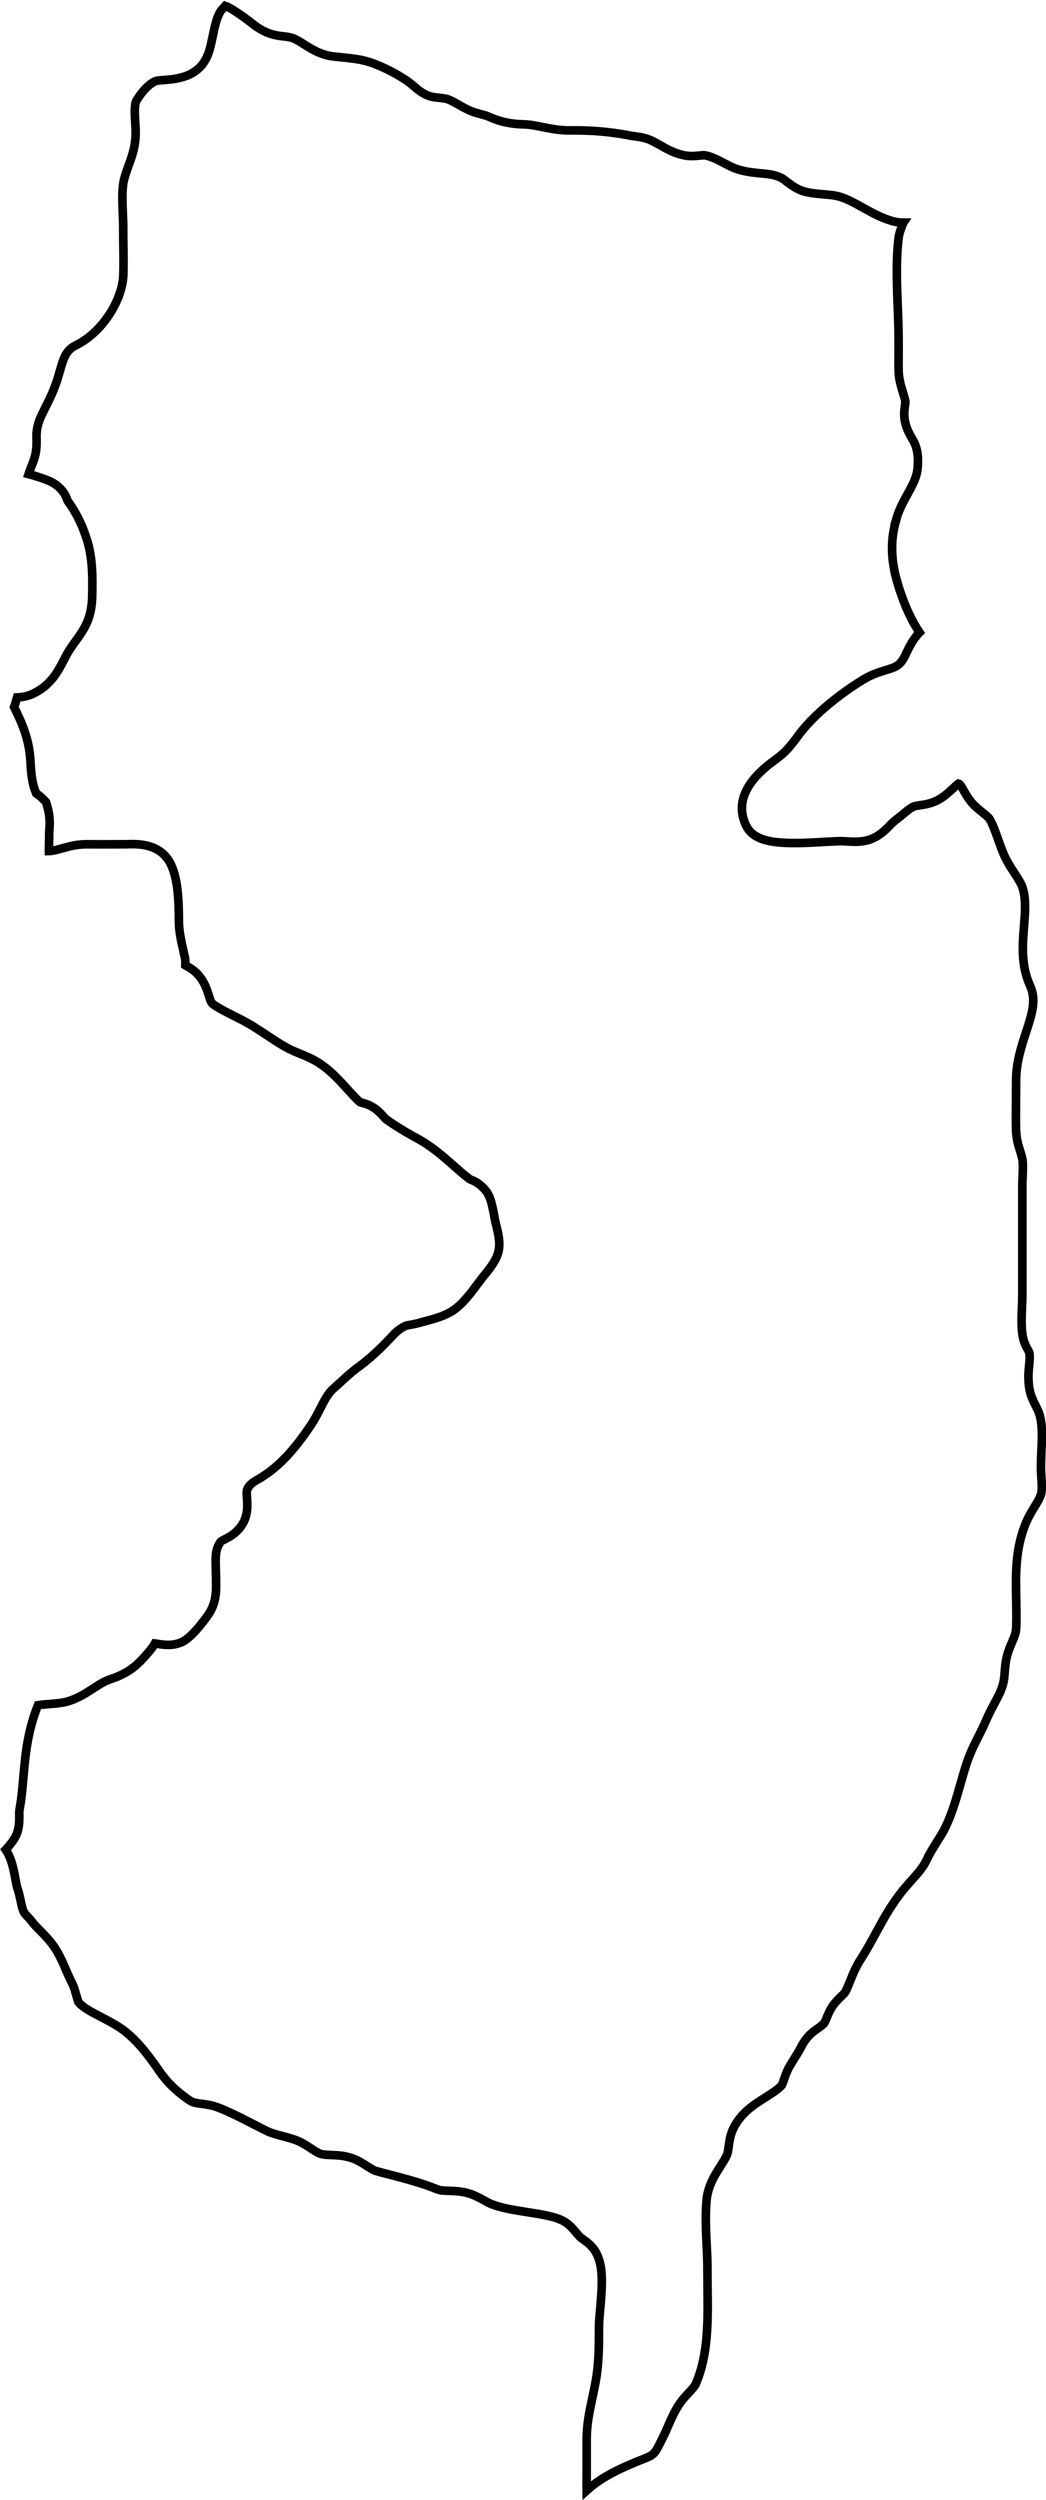 <?xml version="1.0" encoding="UTF-8"?>
<svg id="Livello_1" xmlns="http://www.w3.org/2000/svg" viewBox="0 0 90.98 217.41">
  <defs>
    <style>
      .cls-1 {
        fill: none;
        stroke: #000;
        stroke-miterlimit: 10;
        stroke-width: .75px;
      }
    </style>
  </defs>
  <path class="cls-1" d="M77.94,45.2c.25-.87.65-1.6,1.01-2.25.42-.76.78-1.43.86-2.2.08-.9.01-1.58-.23-2.14-.07-.17-.16-.32-.25-.47-.25-.45-.57-1-.66-1.77-.05-.42,0-.79.04-1.09.02-.12.04-.29.04-.35-.05-.28-.13-.53-.22-.83-.16-.52-.35-1.11-.37-1.9-.01-.53,0-1.07,0-1.61v-.84c0-.95-.03-1.93-.07-2.92-.08-2.02-.17-4.11.07-6.13.06-.46.23-.88.38-1.26.01-.03.02-.05.04-.08-.28,0-.61-.03-.95-.13-.96-.27-1.8-.74-2.61-1.19-.68-.38-1.33-.74-1.97-.93-.43-.13-.9-.17-1.4-.21-.47-.04-.95-.08-1.47-.19-.79-.17-1.34-.6-1.75-.91-.19-.15-.36-.28-.51-.35-.53-.26-1.11-.32-1.78-.38-.84-.08-1.79-.17-2.77-.68l-.21-.11c-.61-.32-1.24-.66-1.82-.77-.09-.02-.32,0-.51.02-.38.04-.86.08-1.37-.03-.8-.17-1.48-.55-2.07-.89-.32-.18-.62-.35-.9-.46-.42-.17-.79-.23-1.3-.3-.21-.03-.42-.06-.65-.11-1.67-.3-3.16-.42-4.97-.4-.87.01-1.69-.15-2.39-.29-.58-.12-1.12-.23-1.68-.24-1.11-.02-2.04-.23-3.03-.68-.18-.08-.38-.13-.61-.19-.3-.08-.6-.16-.89-.28-.43-.18-.8-.39-1.13-.58-.4-.23-.75-.43-1.09-.5-.25-.05-.43-.06-.57-.08-.81-.06-1.32-.23-2.23-1.04-.7-.62-2.07-1.4-3.33-1.89-.97-.38-1.72-.46-2.77-.57-.27-.03-.56-.06-.86-.09-1.09-.13-1.91-.65-2.57-1.07-.43-.27-.8-.5-1.14-.58-.25-.06-.46-.08-.65-.1-.57-.07-1.28-.15-2.22-.77-.13-.08-.33-.23-.57-.42-1.09-.84-1.75-1.24-2.14-1.42h0s-.08,0-.12-.02l-.19.21c-.48.44-.69,1.47-.88,2.38-.09.44-.18.87-.29,1.24-.67,2.33-2.73,2.5-3.95,2.6-.19.01-.37.03-.56.05-.43.05-1.19.66-1.83,1.72-.21.35-.16,1.23-.12,1.87.02.29.03.58.04.84.02,1.22-.32,2.15-.62,2.97-.14.39-.28.76-.38,1.17-.21.84-.16,1.89-.12,2.91.02.46.04.92.04,1.36s0,.92.01,1.38c.01.86.03,1.76,0,2.65-.08,2.3-1.9,5.04-4.06,6.11-.91.45-1.1,1-1.47,2.3-.13.46-.28.98-.5,1.52-.23.59-.49,1.1-.72,1.56-.5.99-.84,1.65-.8,2.71.04,1.19-.13,1.67-.4,2.36-.07.17-.15.37-.24.64-.01.04-.03.09-.05.15.58.15,1.15.34,1.71.56.84.34,1.42.96,1.68,1.76.69.94,1.21,1.96,1.62,3.19.58,1.71.55,3.43.52,5.1-.04,1.96-.69,2.87-1.45,3.92-.13.19-.28.39-.43.61-.21.31-.39.65-.58,1.02-.49.94-1.09,2.11-2.51,2.85-.66.35-1.18.39-1.57.41-.02.06-.03.11-.04.16-.06.22-.13.46-.21.68.74,1.5,1.32,2.86,1.42,4.73.06,1.21.17,2.02.5,2.78.22.14.42.31.61.5l.25.26.1.35c.21.72.26,1.45.17,2.19,0,.26,0,.52-.01.78,0,.24-.02.49-.01.73,0,.08,0,.15,0,.21.07,0,.15-.02.24-.03.36-.06.66-.14.96-.23.6-.17,1.28-.35,2.19-.34.97.01,1.95,0,2.92,0h.33c1-.04,2.86-.1,3.81,1.47.76,1.25.84,3.3.85,5.13,0,.99.2,1.81.43,2.84l.08.34c.07.29.06.55.05.75.03.02.06.03.08.04.27.15.68.37,1.04.78.56.64.77,1.31.92,1.8.16.52.21.66.47.83.5.34,1.09.63,1.7.94.54.27,1.1.55,1.65.89.4.25.81.52,1.21.78.81.54,1.58,1.06,2.37,1.4.18.08.35.15.52.22.55.22,1.12.46,1.69.83.99.64,1.76,1.5,2.44,2.25.38.42.73.81,1.1,1.14.03.01.08.02.14.04.23.06.58.15.98.39.38.23.67.54.9.79.09.1.17.2.27.28.76.54,1.72,1.13,2.69,1.65,1.23.67,2.19,1.51,3.12,2.33.44.39.89.79,1.37,1.16.08.06.09.06.2.11.38.15.79.35,1.29.97.37.46.53,1.12.77,2.44.02.12.04.22.05.27.56,2.1.54,2.82-.96,4.61-.19.23-.39.5-.6.78-.61.82-1.3,1.75-2.15,2.31-.69.46-1.58.7-2.37.91l-.47.13c-.3.09-.55.13-.8.18-.3.05-.43.07-.64.19-.48.26-.78.57-1.21,1.04l-.33.34c-.85.88-1.65,1.58-2.51,2.2-.45.33-.86.71-1.3,1.11-.23.21-.47.43-.71.64-.52.45-.82,1.06-1.18,1.76-.25.49-.5.99-.85,1.5-1.21,1.78-2.61,3.58-4.67,4.73q-.86.48-.88,1.05c0,.16,0,.32.02.48.05.66.12,1.66-.55,2.54-.48.63-1.02.9-1.38,1.08-.3.15-.35.18-.45.35-.36.6-.36,1.11-.33,2.19,0,.22.01.44.02.68v.33c.02.87.05,1.85-.59,2.89-.01.02-1.35,2-2.34,2.48-.82.39-1.6.26-2.12.18-.08-.01-.19-.03-.27-.04-.1.18-.22.37-.4.58-1,1.19-1.7,1.94-3.47,2.53-.52.17-.96.46-1.47.79-.59.38-1.25.82-2.11,1.1-.54.18-1.16.22-1.75.27-.26.02-.65.05-.97.1-.91,2.29-1.09,4.28-1.26,6.21-.08.95-.17,1.94-.35,2.92-.02.13-.01.29-.01.45,0,.55,0,1.24-.35,1.88-.2.37-.49.71-.77,1.04-.02.02-.04.05-.06.07.5.74.69,1.72.84,2.54.05.29.11.62.16.76.14.39.22.8.3,1.15.07.33.13.64.22.85q.08.2.24.37c.14.14.3.3.49.55.24.31.5.57.76.83.5.51,1.08,1.1,1.52,1.91.28.5.51,1.03.73,1.54.17.39.34.78.53,1.14.12.23.2.5.34.99.07.22.13.46.19.62.4.49,1.23.91,2.02,1.32.63.33,1.29.67,1.86,1.09,1.3.97,2.29,2.33,3.19,3.63.64.92,1.35,1.62,2.44,2.4.43.3.57.32,1.12.39.23.03.48.06.77.12.84.15,2.18.82,3.99,1.75.46.24.86.44,1.09.55.38.17.81.28,1.26.4.45.12.92.24,1.37.43.41.18.78.42,1.1.63.39.26.73.49,1.05.53.26.04.52.05.76.06.56.02,1.2.05,1.88.31.44.16.82.41,1.19.64.28.18.59.38.78.43.48.14.96.26,1.43.38,1.24.33,2.52.66,3.89,1.21.29.12.61.13,1.05.14.42.01.89.03,1.43.15.63.14,1.16.43,1.63.69.25.14.49.27.69.34.9.34,1.91.49,2.97.66.64.1,1.31.2,1.96.35,1.33.3,1.76.71,2.3,1.36.1.12.22.26.38.43.09.1.2.16.3.24.36.26.86.61,1.18,1.26.58,1.14.49,2.72.3,4.84-.05.57-.1,1.1-.1,1.45,0,1.7,0,3.22-.29,4.81-.09.5-.19.97-.29,1.43-.27,1.27-.5,2.38-.49,3.71,0,.81,0,1.62,0,2.43,0,.64-.01,1.27,0,1.91,1.42-1.29,3.2-2.05,5.04-2.78.84-.33.9-.45,1.48-1.62l.17-.34c.13-.27.26-.55.38-.84.28-.63.56-1.29.96-1.89.29-.43.59-.76.86-1.04.32-.34.5-.54.61-.79,1.09-2.51,1.05-5.52,1.01-8.43,0-.55-.01-1.09-.01-1.63,0-.66-.03-1.35-.07-2.03-.06-1.28-.12-2.6,0-3.89.12-1.22.72-2.16,1.2-2.91.22-.35.43-.68.57-.99.07-.15.11-.46.15-.74.07-.5.15-1.06.43-1.61.66-1.33,1.78-2.03,2.76-2.65.55-.35,1.07-.67,1.43-1.06.04-.06.14-.34.2-.53.12-.35.26-.75.49-1.14.13-.22.26-.43.39-.64.23-.36.45-.72.64-1.09.47-.89.99-1.25,1.41-1.54.18-.13.34-.24.52-.41.07-.07.17-.31.25-.51.15-.36.33-.8.66-1.22.21-.26.41-.46.61-.65.25-.24.34-.33.43-.53.13-.28.23-.54.34-.8.25-.62.5-1.25.97-1.97.46-.71.85-1.43,1.26-2.19.72-1.32,1.46-2.69,2.61-4.03.18-.2.35-.4.52-.59.54-.6,1-1.12,1.3-1.76.28-.6.61-1.11.92-1.61.26-.41.51-.81.71-1.22.58-1.2.94-2.47,1.32-3.8.14-.49.28-.99.44-1.49.31-1.02.73-1.86,1.14-2.67.23-.45.45-.9.66-1.39.22-.51.46-.97.7-1.41.4-.75.75-1.41.84-2.14.03-.25.05-.46.06-.65.06-.69.11-1.35.57-2.4l.04-.09c.28-.66.37-.86.39-1.38.03-.76.01-1.52,0-2.32-.05-2.24-.1-4.55.89-6.84.2-.47.46-.89.69-1.27.3-.49.56-.92.62-1.31.05-.32.02-.77-.01-1.2-.02-.33-.04-.66-.04-.96,0-.45.02-.91.04-1.39.06-1.29.12-2.63-.3-3.55-.09-.2-.17-.35-.24-.49-.34-.67-.56-1.19-.59-2.32,0-.33.02-.69.06-1.07.04-.39.08-.88.02-1.12-.02-.07-.05-.12-.13-.28-.16-.29-.4-.72-.48-1.39-.1-.79-.06-1.58-.03-2.35.02-.35.03-.69.03-1.02v-2.37c0-2.37,0-4.74,0-7.12,0-.28.01-.57.03-.86.02-.55.05-1.13-.04-1.53-.06-.26-.13-.47-.19-.67-.16-.49-.33-1.05-.35-1.91-.02-.88,0-1.77,0-2.65,0-.51.01-1.02.01-1.53,0-1.58.46-2.96.86-4.19.57-1.73.9-2.86.35-4.07-.8-1.76-.65-3.58-.52-5.19.1-1.26.19-2.45-.16-3.41-.11-.31-.4-.76-.68-1.19-.34-.53-.69-1.07-.94-1.66-.17-.4-.32-.83-.48-1.27-.23-.65-.47-1.33-.74-1.77-.09-.14-.38-.38-.62-.57-.32-.26-.68-.55-.98-.91-.27-.33-.47-.67-.64-.98-.11-.2-.28-.5-.37-.57-.06-.03-.1-.04-.1-.04-.06.04-.35.3-.54.48-.38.35-.86.79-1.48,1.06-.51.22-.97.29-1.34.34-.34.05-.51.08-.68.18-.23.14-.57.42-.87.67-.21.17-.42.34-.6.48-.16.12-.3.27-.45.42-.4.41-.91.91-1.63,1.19-.75.29-1.54.24-2.17.2-.15,0-.3-.02-.43-.02-.3,0-.8.03-1.38.06-3.67.22-6.13.24-6.92-1.46-1.31-2.84,1.55-4.94,2.63-5.73.83-.61,1.22-1.08,1.97-2.1,1.69-2.27,4.48-4.13,5.61-4.82.72-.44,1.4-.65,1.95-.82.83-.25,1.18-.36,1.58-1.05.09-.15.17-.32.25-.5.23-.47.56-1.16,1.12-1.73-1.44-2.1-2.12-5.06-2.13-5.11-.37-1.68-.35-3.13.1-4.69Z"/>
</svg>